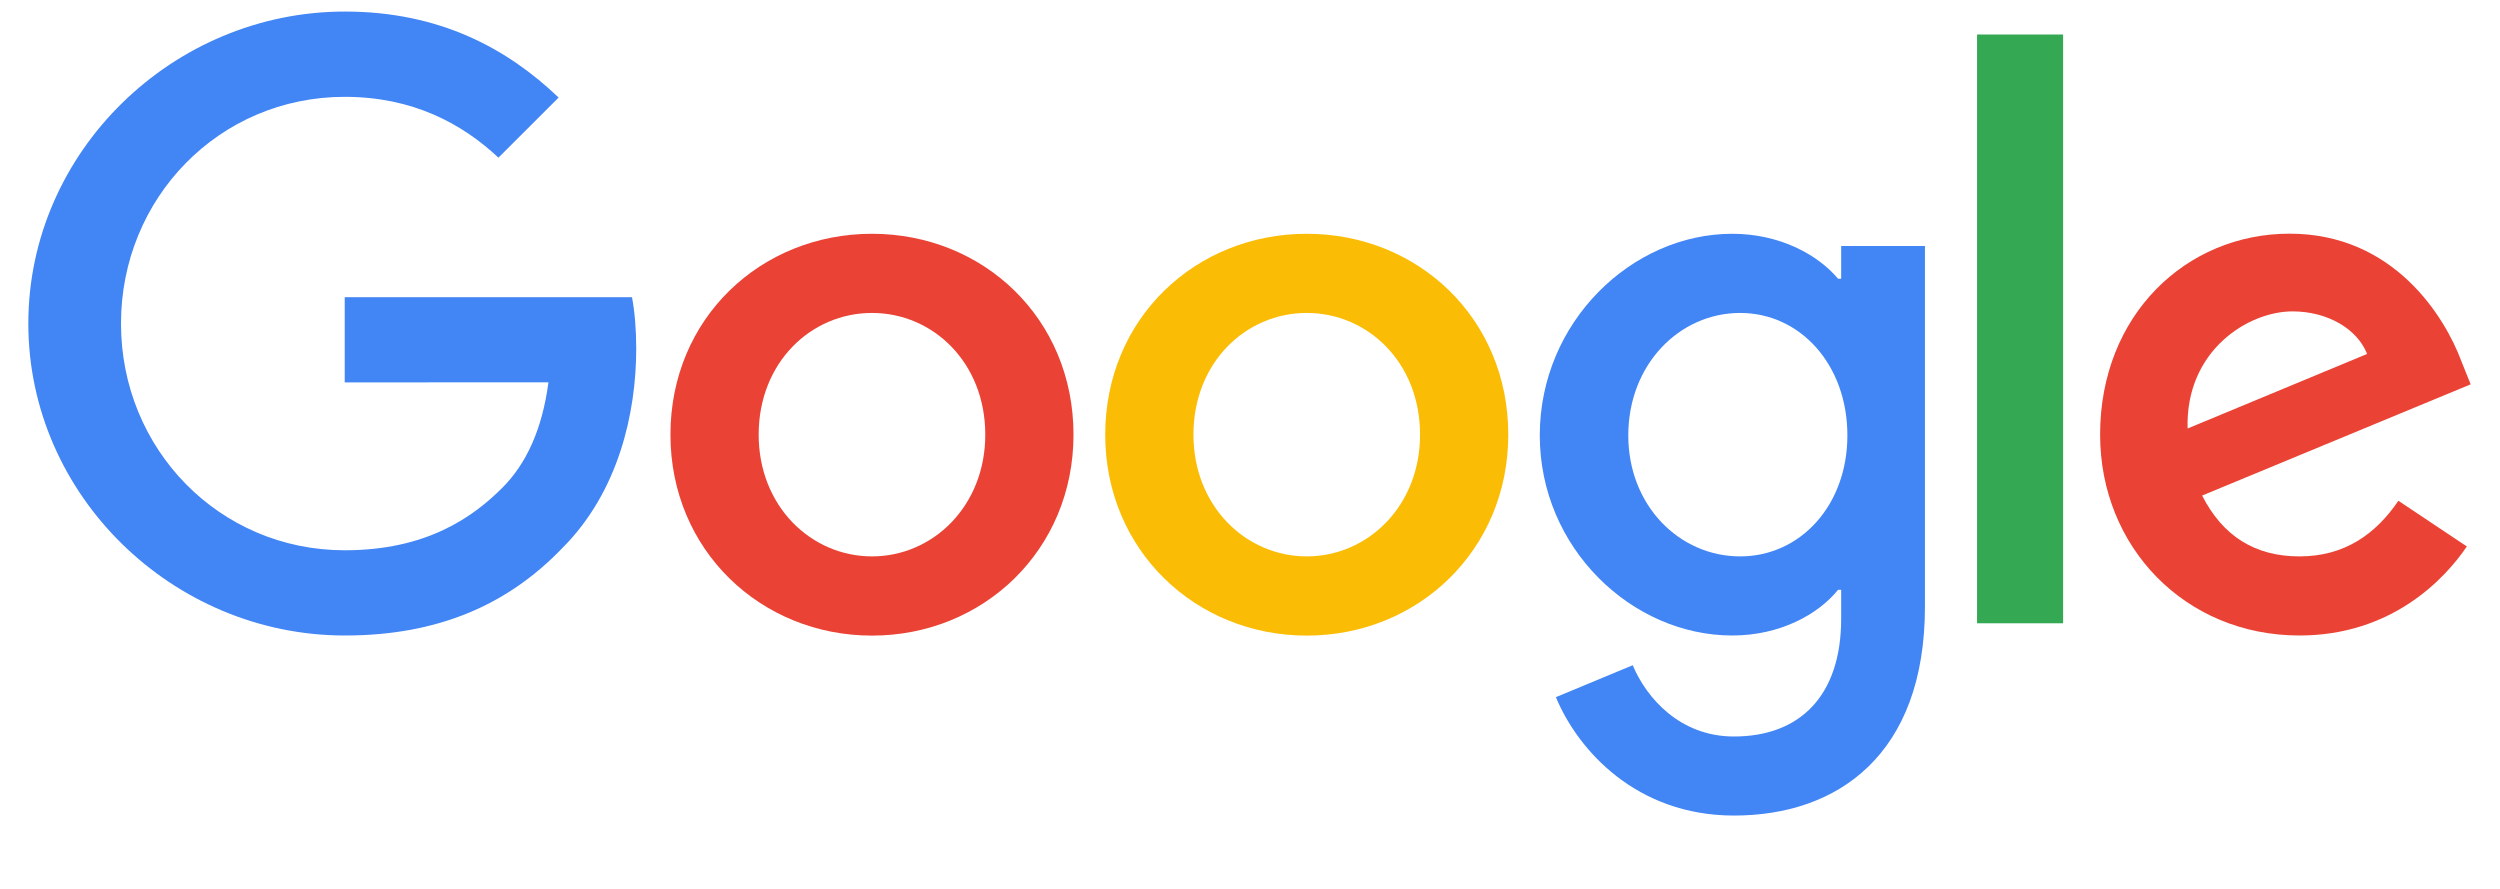 <svg width="45" height="16" viewBox="0 0 45 16" fill="none" xmlns="http://www.w3.org/2000/svg">
<g clip-path="url(#clip0_2416_8152)">
<path d="M19.323 7.824C19.323 9.906 17.695 11.441 15.696 11.441C13.697 11.441 12.068 9.906 12.068 7.824C12.068 5.727 13.697 4.208 15.696 4.208C17.695 4.208 19.323 5.727 19.323 7.824ZM17.735 7.824C17.735 6.523 16.791 5.633 15.696 5.633C14.6 5.633 13.656 6.523 13.656 7.824C13.656 9.112 14.6 10.015 15.696 10.015C16.791 10.015 17.735 9.111 17.735 7.824Z" fill="#EA4335"/>
<path d="M27.149 7.824C27.149 9.906 25.521 11.441 23.522 11.441C21.523 11.441 19.894 9.906 19.894 7.824C19.894 5.729 21.523 4.208 23.522 4.208C25.521 4.208 27.149 5.727 27.149 7.824ZM25.561 7.824C25.561 6.523 24.617 5.633 23.522 5.633C22.426 5.633 21.482 6.523 21.482 7.824C21.482 9.112 22.426 10.015 23.522 10.015C24.617 10.015 25.561 9.111 25.561 7.824Z" fill="#FBBC05"/>
<path d="M34.649 4.426V10.919C34.649 13.589 33.074 14.68 31.212 14.68C29.459 14.68 28.404 13.508 28.006 12.549L29.389 11.974C29.635 12.562 30.239 13.257 31.21 13.257C32.402 13.257 33.141 12.521 33.141 11.137V10.617H33.085C32.73 11.056 32.045 11.439 31.181 11.439C29.373 11.439 27.716 9.864 27.716 7.837C27.716 5.796 29.373 4.208 31.181 4.208C32.044 4.208 32.728 4.591 33.085 5.017H33.141V4.428H34.649V4.426ZM33.253 7.837C33.253 6.564 32.404 5.633 31.323 5.633C30.227 5.633 29.309 6.564 29.309 7.837C29.309 9.098 30.227 10.015 31.323 10.015C32.404 10.015 33.253 9.098 33.253 7.837Z" fill="#4285F4"/>
<path d="M37.136 0.621V11.219H35.587V0.621H37.136Z" fill="#34A853"/>
<path d="M43.171 9.014L44.403 9.836C44.006 10.425 43.047 11.439 41.39 11.439C39.336 11.439 37.802 9.851 37.802 7.823C37.802 5.672 39.349 4.206 41.213 4.206C43.089 4.206 44.007 5.7 44.307 6.507L44.472 6.918L39.638 8.92C40.008 9.645 40.583 10.015 41.39 10.015C42.199 10.015 42.76 9.618 43.171 9.014ZM39.377 7.713L42.608 6.371C42.431 5.92 41.896 5.605 41.266 5.605C40.459 5.605 39.336 6.318 39.377 7.713Z" fill="#EA4335"/>
<path d="M6.205 6.883V5.349H11.376C11.426 5.617 11.452 5.933 11.452 6.275C11.452 7.426 11.137 8.85 10.123 9.864C9.137 10.891 7.877 11.439 6.207 11.439C3.112 11.439 0.51 8.918 0.51 5.824C0.51 2.729 3.112 0.208 6.207 0.208C7.919 0.208 9.139 0.88 10.055 1.756L8.972 2.838C8.315 2.222 7.425 1.743 6.205 1.743C3.946 1.743 2.178 3.564 2.178 5.824C2.178 8.083 3.946 9.905 6.205 9.905C7.671 9.905 8.506 9.316 9.041 8.781C9.474 8.348 9.76 7.728 9.872 6.882L6.205 6.883Z" fill="#4285F4"/>
</g>
<defs>
<clipPath id="clip0_2416_8152">
<rect width="44.348" height="15" fill="white" transform="translate(0.452 0.132)"/>
</clipPath>
</defs>
</svg>
